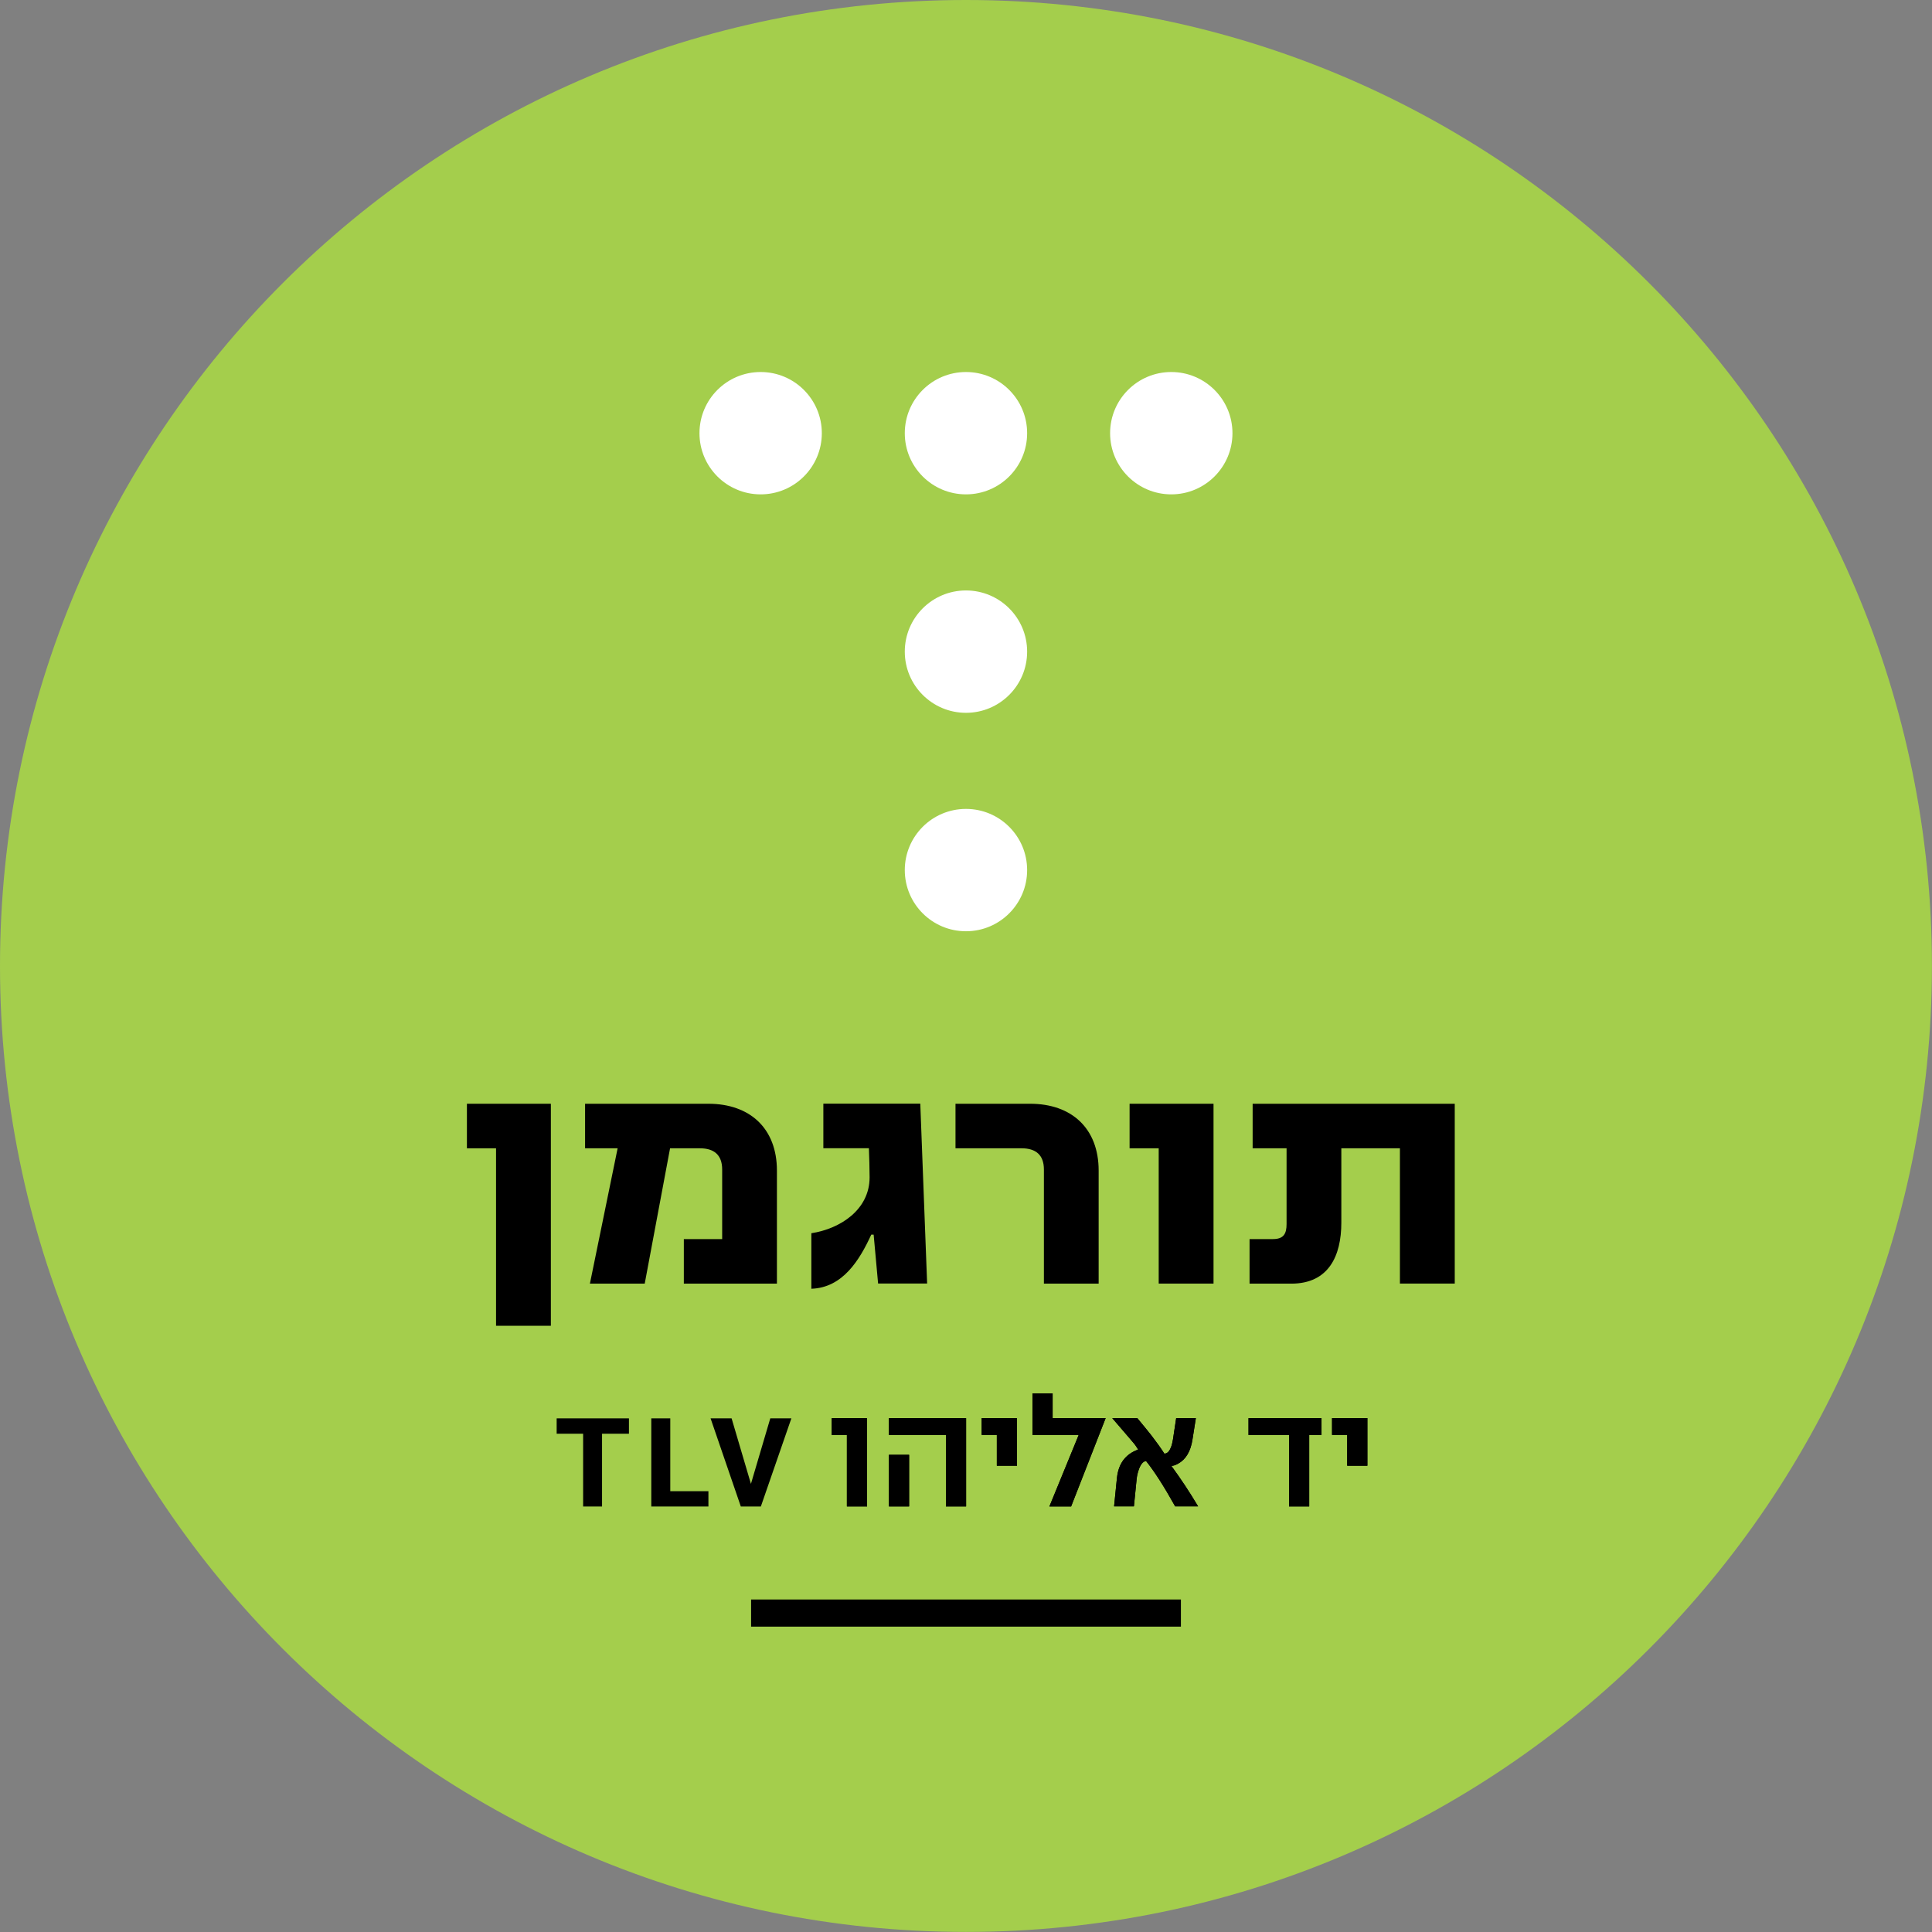 <svg xmlns="http://www.w3.org/2000/svg" width="126" height="126" viewBox="0 0 126 126" fill="none"><rect x="0" y="0" width="126" height="126" fill="#808080" stroke="none"/><g clip-path="url(#clip0_27_37)"><path d="M62.998 125.995C97.79 125.995 125.995 97.79 125.995 62.998C125.995 28.205 97.79 0 62.998 0C28.205 0 0 28.205 0 62.998C0 97.79 28.205 125.995 62.998 125.995Z" fill="#A4CE4C"></path><path d="M49.608 32.241C51.811 32.241 53.597 30.455 53.597 28.252C53.597 26.048 51.811 24.262 49.608 24.262C47.404 24.262 45.618 26.048 45.618 28.252C45.618 30.455 47.404 32.241 49.608 32.241Z" fill="white"></path><path d="M62.998 32.241C65.201 32.241 66.987 30.455 66.987 28.252C66.987 26.048 65.201 24.262 62.998 24.262C60.794 24.262 59.008 26.048 59.008 28.252C59.008 30.455 60.794 32.241 62.998 32.241Z" fill="white"></path><path d="M62.998 46.488C65.201 46.488 66.987 44.701 66.987 42.498C66.987 40.294 65.201 38.508 62.998 38.508C60.794 38.508 59.008 40.294 59.008 42.498C59.008 44.701 60.794 46.488 62.998 46.488Z" fill="white"></path><path d="M62.998 60.734C65.201 60.734 66.987 58.948 66.987 56.744C66.987 54.541 65.201 52.755 62.998 52.755C60.794 52.755 59.008 54.541 59.008 56.744C59.008 58.948 60.794 60.734 62.998 60.734Z" fill="white"></path><path d="M76.388 32.241C78.591 32.241 80.378 30.455 80.378 28.252C80.378 26.048 78.591 24.262 76.388 24.262C74.184 24.262 72.398 26.048 72.398 28.252C72.398 30.455 74.184 32.241 76.388 32.241Z" fill="white"></path><path d="M48.984 105.2H77.016" stroke="black" stroke-width="1.77" stroke-miterlimit="10"></path><path d="M32.351 86.463V74.889H30.451V71.984H35.926V86.463H32.351Z" fill="black"></path><path d="M44.598 83.716V80.81H47.098V76.274C47.098 75.313 46.561 74.889 45.645 74.889H43.7L42.047 83.716H38.472L40.28 74.889H38.157V71.984H46.201C48.906 71.984 50.669 73.591 50.669 76.342V83.716H44.593H44.598Z" fill="black"></path><path d="M57.268 83.716L56.977 80.519H56.822C56.061 82.172 54.968 83.98 52.914 84.049V80.428C54.813 80.136 56.713 78.884 56.713 76.784C56.713 76.16 56.69 75.509 56.667 74.885H53.697V71.979H60.019L60.465 83.707H57.268V83.716Z" fill="black"></path><path d="M68.081 83.716V76.274C68.081 75.313 67.543 74.889 66.628 74.889H62.315V71.984H67.183C69.889 71.984 71.651 73.591 71.651 76.342V83.716H68.076H68.081Z" fill="black"></path><path d="M75.568 83.716V74.889H73.669V71.984H79.143V83.712H75.568V83.716Z" fill="black"></path><path d="M91.299 83.716V74.889H87.478V79.74C87.478 81.908 86.649 83.716 84.217 83.716H81.493V80.81H83.015C83.707 80.81 83.907 80.473 83.907 79.827V74.889H81.694V71.984H94.875V83.712H91.299V83.716Z" fill="black"></path><path d="M56.549 98.245H55.232V93.586H54.244V92.488H56.549V98.245Z" fill="black"></path><path d="M63.007 98.245H61.691V93.586H57.974V92.488H63.007V98.245ZM59.29 94.879V98.245H57.974V94.879H59.29Z" fill="black"></path><path d="M66.327 95.59H65.011V93.581H64.022V92.484H66.327V95.585V95.59Z" fill="black"></path><path d="M72.107 92.488L69.857 98.245H68.44L70.349 93.586H67.334V90.876H68.65V92.488H72.102H72.107Z" fill="black"></path><path d="M76.643 98.245C75.91 96.929 75.272 95.94 74.744 95.284C74.557 95.307 74.416 95.471 74.293 95.776C74.206 96.009 74.152 96.227 74.129 96.455L73.951 98.24H72.658L72.845 96.378C72.945 95.444 73.405 94.834 74.225 94.538C74.17 94.437 74.102 94.342 74.029 94.232C73.974 94.155 73.833 94 73.623 93.75L72.539 92.488H74.174C74.603 93.003 74.908 93.385 75.094 93.618C75.422 94.046 75.709 94.442 75.937 94.802C76.101 94.802 76.242 94.683 76.342 94.442C76.42 94.278 76.461 94.091 76.497 93.882L76.707 92.488H77.991L77.772 93.868C77.654 94.656 77.335 95.184 76.83 95.458C76.652 95.558 76.511 95.599 76.392 95.599C76.994 96.423 77.577 97.298 78.137 98.24H76.648L76.643 98.245Z" fill="black"></path><path d="M86.185 93.586H85.383V98.245H84.067V93.586H81.425V92.488H86.185V93.586Z" fill="black"></path><path d="M89.177 95.59H87.861V93.581H86.872V92.484H89.177V95.585V95.59Z" fill="black"></path><path d="M56.549 98.245H55.232V93.586H54.244V92.488H56.549V98.245Z" fill="black"></path><path d="M63.007 98.245H61.691V93.586H57.974V92.488H63.007V98.245ZM59.29 94.879V98.245H57.974V94.879H59.29Z" fill="black"></path><path d="M66.327 95.59H65.011V93.581H64.022V92.484H66.327V95.585V95.59Z" fill="black"></path><path d="M72.107 92.488L69.857 98.245H68.44L70.349 93.586H67.334V90.876H68.65V92.488H72.102H72.107Z" fill="black"></path><path d="M76.643 98.245C75.91 96.929 75.272 95.94 74.744 95.284C74.557 95.307 74.416 95.471 74.293 95.776C74.206 96.009 74.152 96.227 74.129 96.455L73.951 98.24H72.658L72.845 96.378C72.945 95.444 73.405 94.834 74.225 94.538C74.17 94.437 74.102 94.342 74.029 94.232C73.974 94.155 73.833 94 73.623 93.75L72.539 92.488H74.174C74.603 93.003 74.908 93.385 75.094 93.618C75.422 94.046 75.709 94.442 75.937 94.802C76.101 94.802 76.242 94.683 76.342 94.442C76.42 94.278 76.461 94.091 76.497 93.882L76.707 92.488H77.991L77.772 93.868C77.654 94.656 77.335 95.184 76.83 95.458C76.652 95.558 76.511 95.599 76.392 95.599C76.994 96.423 77.577 97.298 78.137 98.24H76.648L76.643 98.245Z" fill="black"></path><path d="M86.185 93.586H85.383V98.245H84.067V93.586H81.425V92.488H86.185V93.586Z" fill="black"></path><path d="M89.177 95.59H87.861V93.581H86.872V92.484H89.177V95.585V95.59Z" fill="black"></path><path d="M41.018 93.504H39.264V98.249H38.03V93.504H36.304V92.502H41.018V93.504Z" fill="black"></path><path d="M46.201 97.252V98.249H42.475V92.502H43.714V97.252H46.201Z" fill="black"></path><path d="M51.611 92.502L49.621 98.249H48.314L46.342 92.502H47.713L48.974 96.774L50.236 92.502H51.616H51.611Z" fill="black"></path></g><defs><clipPath id="clip0_27_37"><rect width="126" height="126" fill="white"></rect></clipPath></defs></svg>